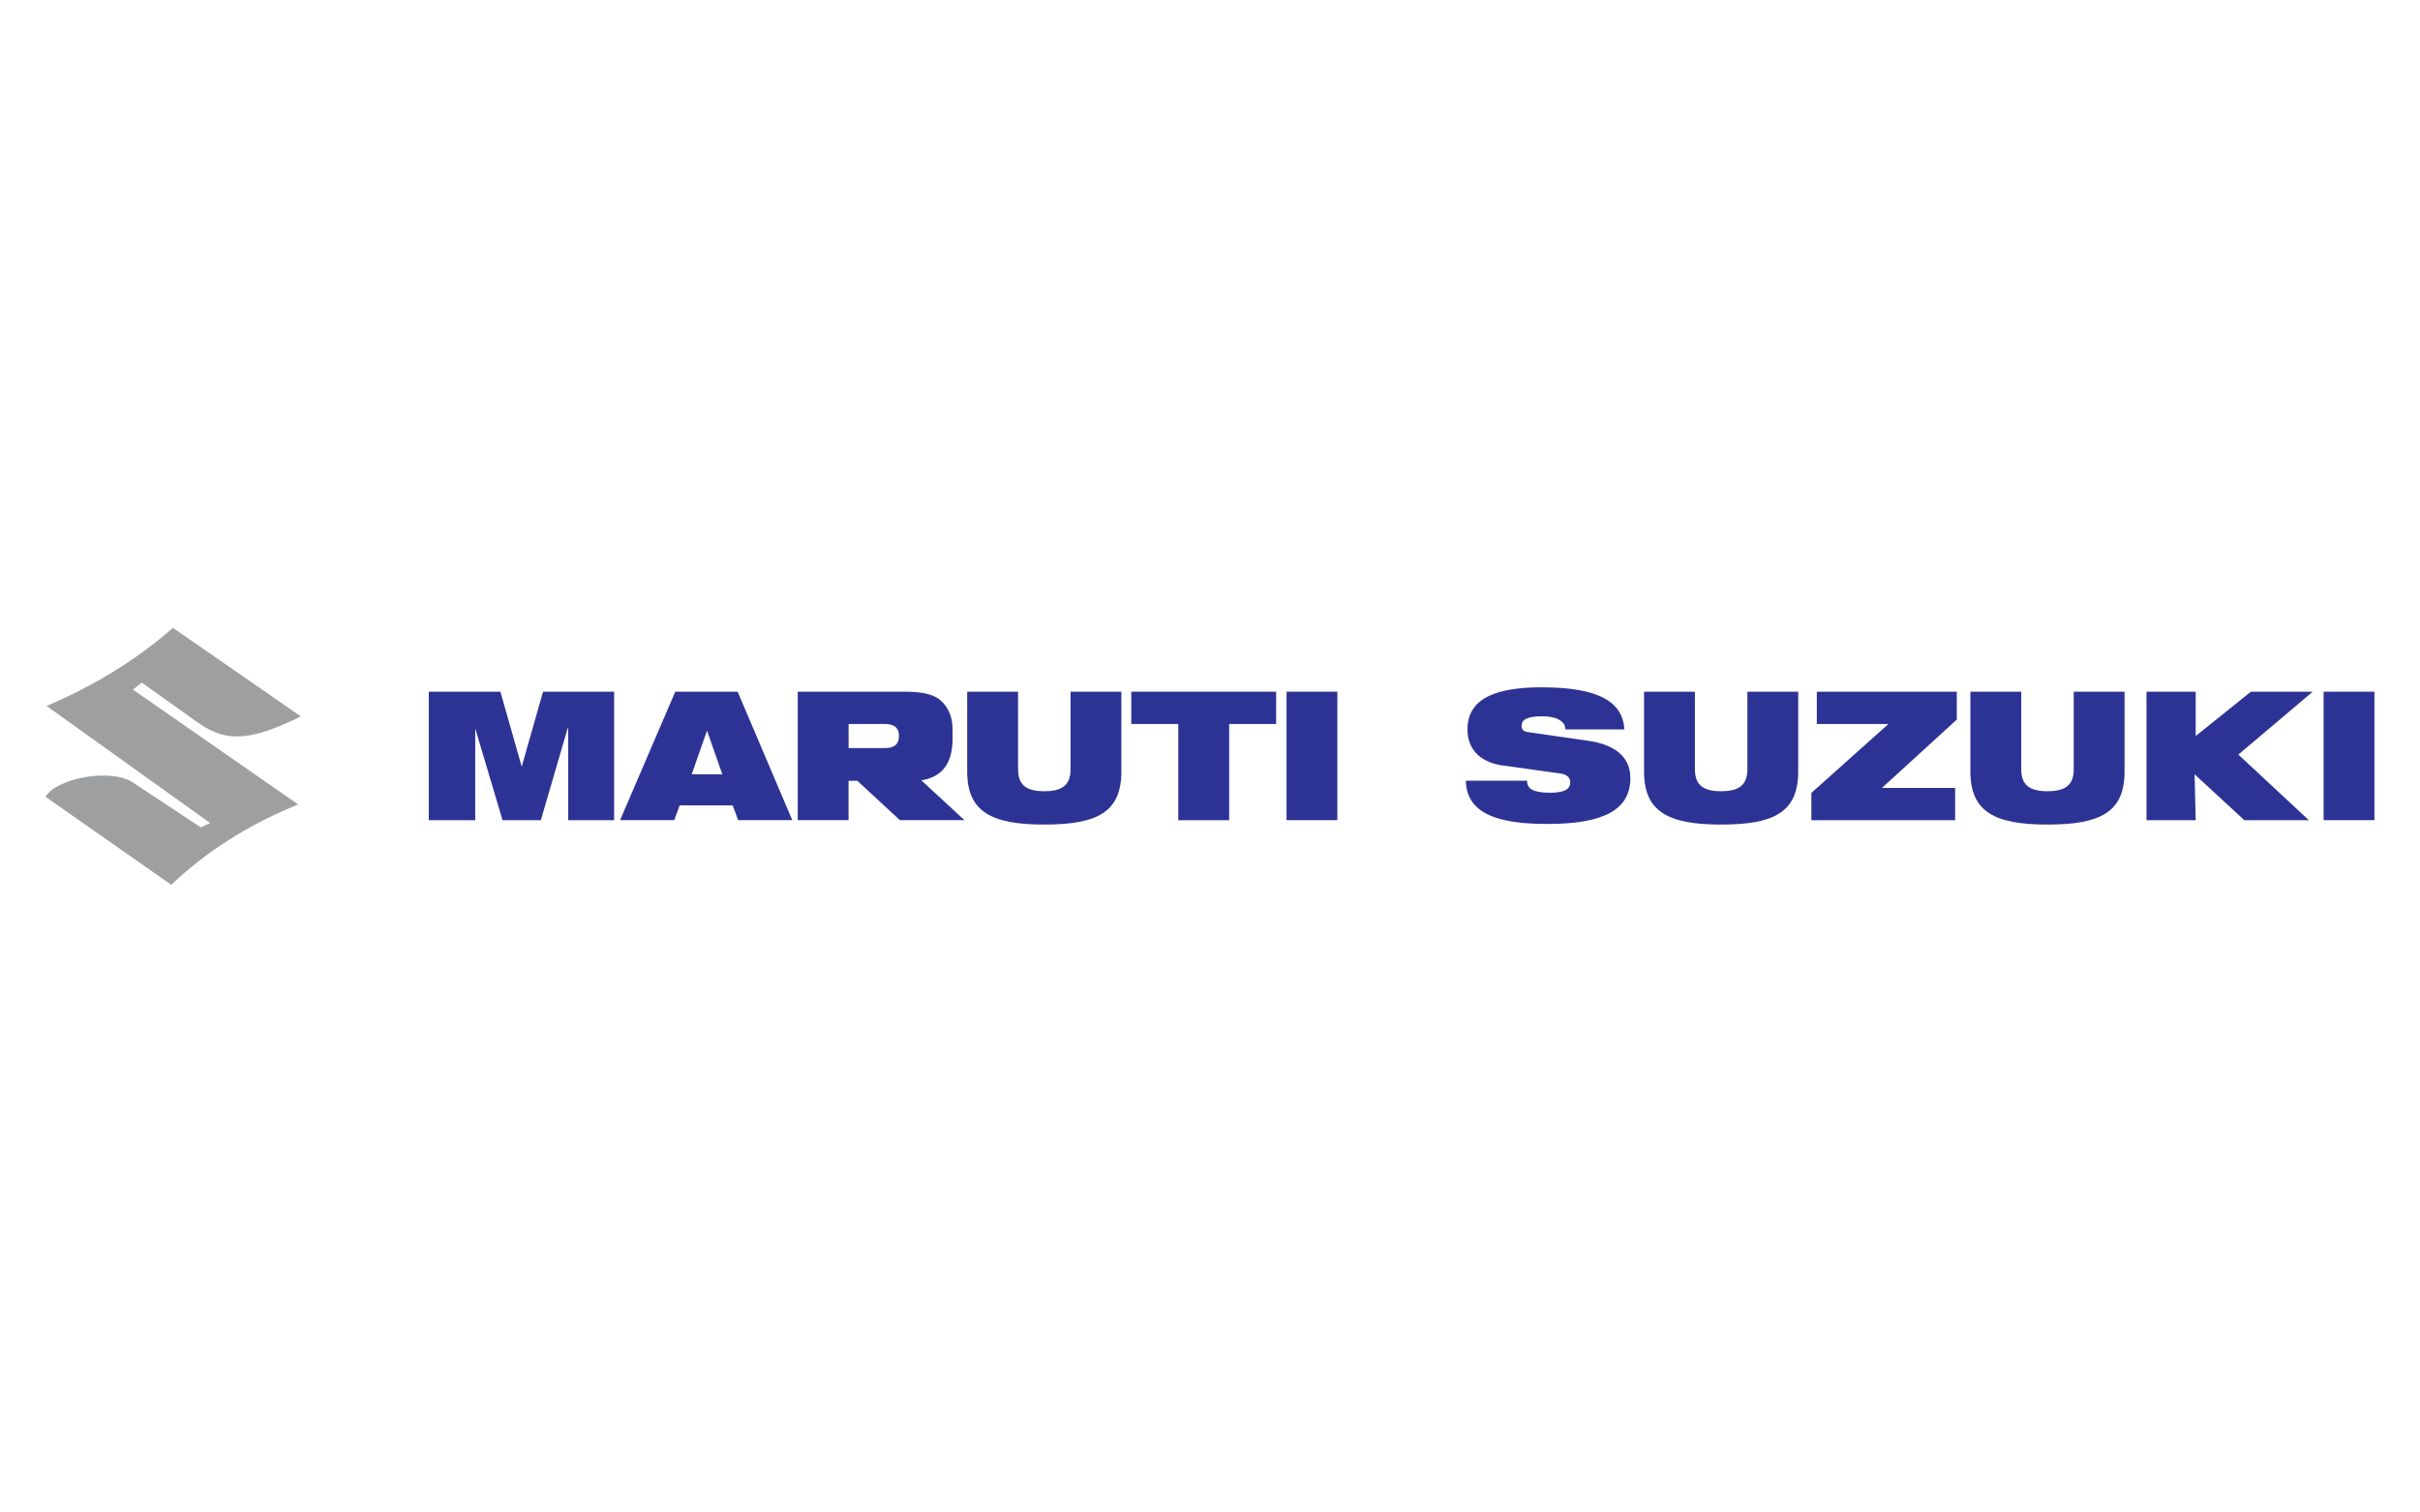 <?xml version="1.0" encoding="UTF-8"?>
<svg id="Layer_1" data-name="Layer 1" xmlns="http://www.w3.org/2000/svg" xmlns:xlink="http://www.w3.org/1999/xlink" viewBox="0 0 480 300">
  <defs>
    <style>
      .cls-1 {
        fill: #2d3394;
      }

      .cls-1, .cls-2, .cls-3 {
        stroke-width: 0px;
      }

      .cls-2 {
        fill: none;
      }

      .cls-3 {
        fill: #9d9fa1;
      }
    </style>
    <clipPath id="clippath">
      <rect class="cls-2" x="-1436.71" y="103.96" width="540.17" height="138.3"/>
    </clipPath>
    <clipPath id="clippath-1">
      <rect class="cls-2" x="-1602.89" y="-34.34" width="1890.66" height="2934.28"/>
    </clipPath>
    <clipPath id="clippath-2">
      <rect class="cls-2" x="-1604.04" y="-32.81" width="1889.65" height="2934.63"/>
    </clipPath>
    <clipPath id="clippath-3">
      <rect class="cls-2" x="-1436.71" y="103.96" width="540.17" height="138.3"/>
    </clipPath>
    <clipPath id="clippath-4">
      <rect class="cls-2" x="-1602.89" y="-34.34" width="1890.66" height="2934.28"/>
    </clipPath>
  </defs>
  <path class="cls-3" d="M34.3,124.52c-7.48,6.61-15.94,11.6-25.05,15.51l32.42,23.21-1.84.87-13.45-8.89c-4.34-2.93-15.18-.87-17.35,2.82l24.94,17.46c6.94-6.61,15.29-11.93,25.16-15.94l-32.75-22.77,1.73-1.41,10.63,7.59c5.31,3.8,9.54,4.77,20.93-.87l-25.37-17.57"/>
  <polyline class="cls-1" points="85.05 137.2 99.25 137.2 103.48 152.06 103.48 152.06 107.71 137.2 121.81 137.2 121.81 162.69 112.7 162.69 112.7 144.47 112.59 144.47 107.27 162.69 99.68 162.69 94.26 144.47 94.26 144.47 94.26 162.69 85.05 162.69 85.05 137.2"/>
  <path class="cls-1" d="M140.24,144.9h0l-3.04,8.68h6.07l-3.04-8.68M133.95,137.2h12.36l10.84,25.48h-10.74l-1.08-2.93h-10.52l-1.08,2.93h-10.74l10.95-25.48Z"/>
  <path class="cls-1" d="M191.85,137.2h10.08v15.4c0,3.25,1.84,4.34,5.2,4.34s5.21-1.08,5.21-4.34v-15.4h10.08v15.83c0,8.13-4.88,10.52-15.29,10.52s-15.29-2.49-15.29-10.52v-15.83"/>
  <polyline class="cls-1" points="233.71 143.6 224.39 143.6 224.39 137.2 253.12 137.2 253.12 143.6 243.8 143.6 243.8 162.69 233.71 162.69 233.71 143.6"/>
  <rect class="cls-1" x="255.18" y="137.2" width="10.08" height="25.48"/>
  <path class="cls-1" d="M168.32,143.6h7.05c1.63,0,2.93.43,2.93,2.39,0,1.63-.87,2.39-2.82,2.39h-7.16v-4.77M191.31,162.69l-8.57-7.92c7.05-1.08,6.18-8.02,6.18-10.41,0-2.82-1.52-5.2-3.47-6.18-1.41-.65-3.14-.98-6.07-.98h-21.15v25.48h10.08v-7.81h1.73l8.46,7.81h12.79Z"/>
  <path class="cls-1" d="M298.01,151.84c-4.88-.76-6.94-3.58-6.94-7.16,0-6.61,6.51-8.35,14.75-8.35,11.39,0,16.05,2.93,16.37,8.35h-11.71c0-1.08-.65-1.63-1.52-2.06-.87-.43-2.06-.54-3.15-.54-3.04,0-4.01.76-4.01,1.84,0,.76.33,1.19,1.3,1.3l12.04,1.73c5.1.76,8.24,3.14,8.24,7.37,0,6.18-5.1,9.11-16.37,9.11-7.7,0-16.16-1.09-16.26-8.57h12.14c0,.87.33,1.41,1.08,1.84.76.33,1.84.54,3.47.54,3.15,0,4.01-.87,4.01-2.06,0-.76-.43-1.52-1.84-1.73l-11.6-1.63"/>
  <path class="cls-1" d="M326.1,137.2h10.08v15.4c0,3.25,1.84,4.34,5.2,4.34s5.21-1.08,5.21-4.34v-15.4h10.08v15.83c0,8.13-4.88,10.52-15.29,10.52s-15.29-2.49-15.29-10.52v-15.83"/>
  <polyline class="cls-1" points="359.28 157.27 374.57 143.6 360.36 143.6 360.36 137.2 388.12 137.2 388.12 142.73 373.27 156.29 387.8 156.29 387.8 162.69 359.28 162.69 359.28 157.27"/>
  <path class="cls-1" d="M390.83,137.2h10.08v15.4c0,3.25,1.84,4.34,5.2,4.34s5.21-1.08,5.21-4.34v-15.4h10.08v15.83c0,8.13-4.88,10.52-15.29,10.52s-15.29-2.49-15.29-10.52v-15.83"/>
  <rect class="cls-1" x="460.88" y="137.2" width="10.08" height="25.48"/>
  <polyline class="cls-1" points="425.75 162.69 435.51 162.69 435.29 153.58 445.16 162.69 457.96 162.69 443.97 149.67 458.72 137.2 446.46 137.2 435.51 145.99 435.51 137.2 425.75 137.2 425.75 162.69"/>
</svg>